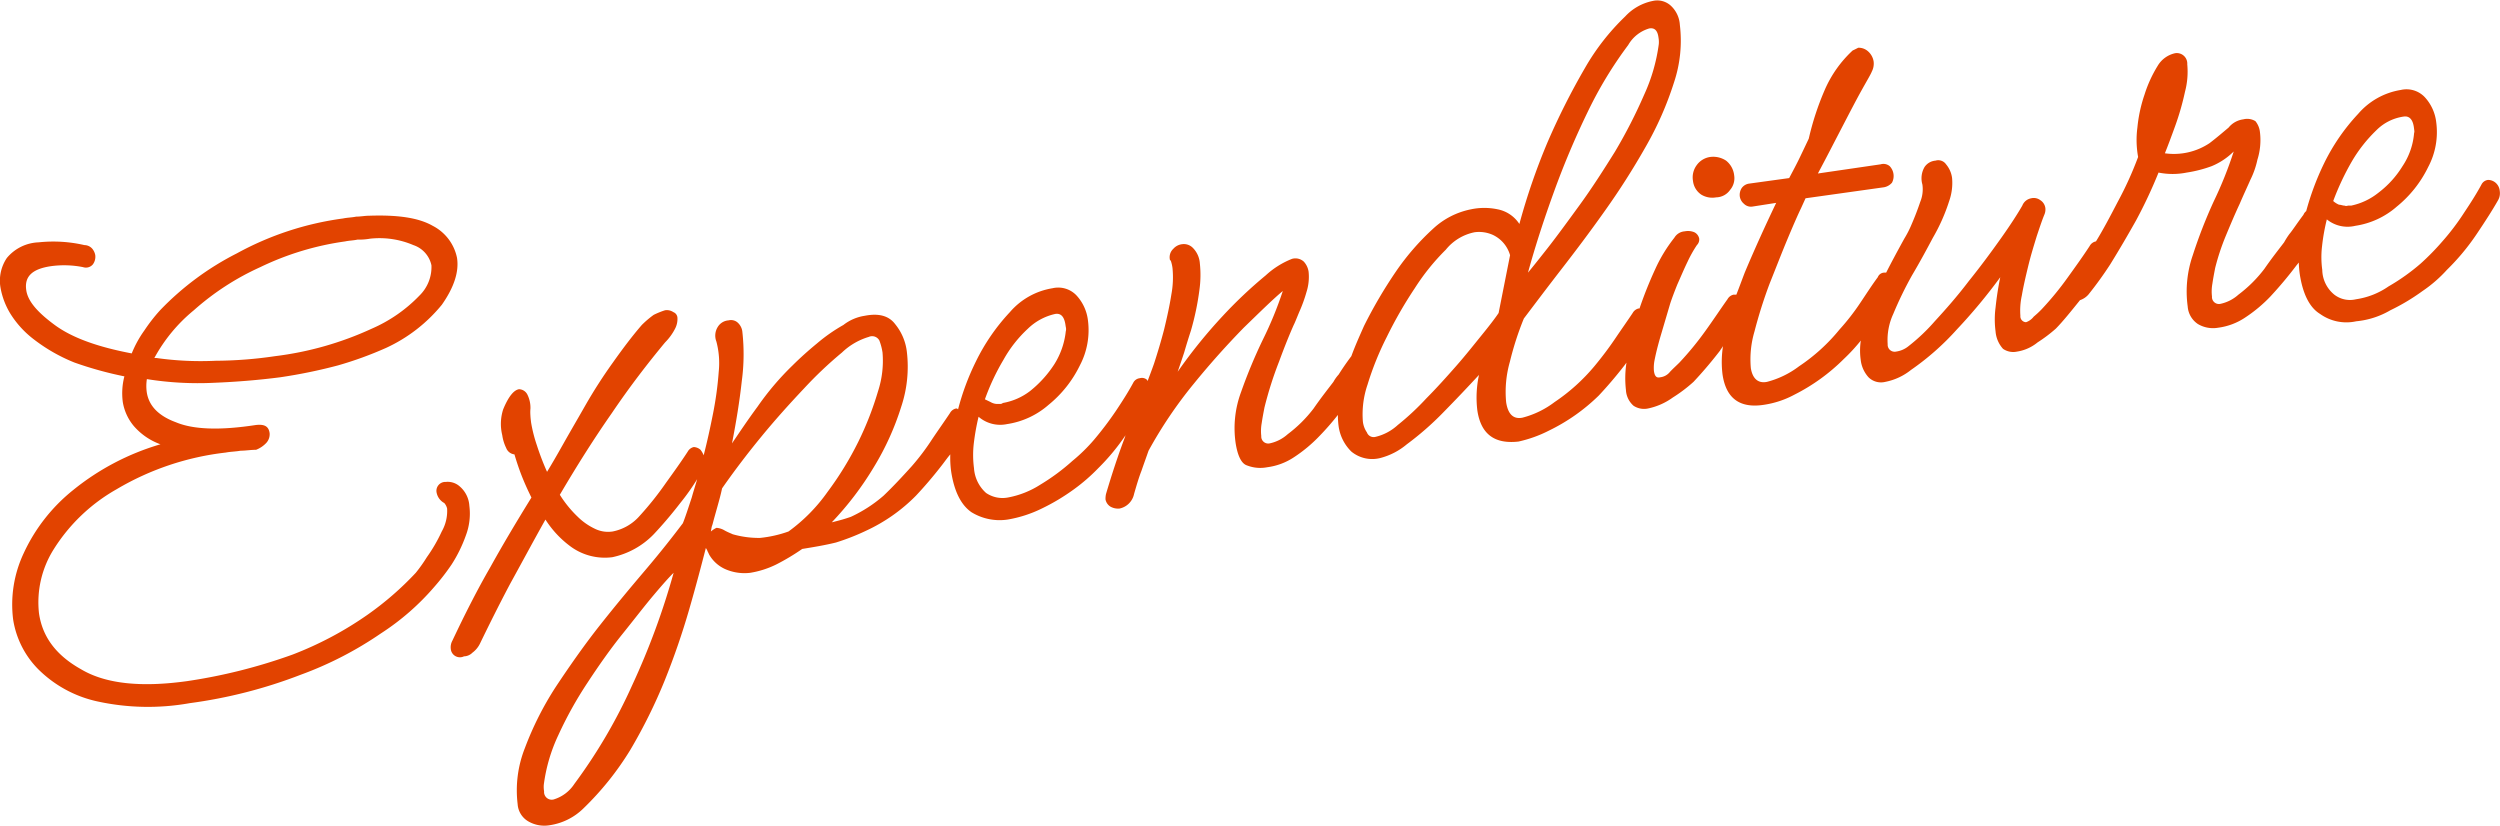 <svg xmlns="http://www.w3.org/2000/svg" width="272.344" height="90" viewBox="0 0 272.344 90">
  <defs>
    <style>
      .cls-1 {
        fill: #e24300;
        fill-rule: evenodd;
      }
    </style>
  </defs>
  <path id="about_block3_en.svg" class="cls-1" d="M359.046,12073.6c-0.621,1.1-1.4,2.3-2.338,3.7a24.784,24.784,0,0,1-3.244,3.9,14.628,14.628,0,0,1-2.648,2.3,22.661,22.661,0,0,1-3.51,2.1,9.049,9.049,0,0,1-3.717,1.2,4.93,4.93,0,0,1-3.939-.8c-1.154-.7-1.894-2.2-2.222-4.4-0.053-.4-0.083-0.8-0.1-1.2-0.083.1-.157,0.2-0.243,0.3a43.362,43.362,0,0,1-2.848,3.4,15.71,15.71,0,0,1-2.761,2.3,6.838,6.838,0,0,1-2.928,1.1,3.226,3.226,0,0,1-2.206-.4,2.507,2.507,0,0,1-1.112-1.9,12.088,12.088,0,0,1,.553-5.6,53.608,53.608,0,0,1,2.3-5.9,42.573,42.573,0,0,0,2.159-5.4,7.41,7.41,0,0,1-2.4,1.6,13.929,13.929,0,0,1-2.726.7,7.778,7.778,0,0,1-3.065,0,51.9,51.9,0,0,1-2.44,5.2q-1.43,2.55-2.822,4.8a40.13,40.13,0,0,1-2.385,3.3,2.128,2.128,0,0,1-.909.6c-0.967,1.2-1.846,2.3-2.631,3.1a15.888,15.888,0,0,1-1.989,1.5,4.652,4.652,0,0,1-2.227,1,1.966,1.966,0,0,1-1.538-.3,3.2,3.2,0,0,1-.812-1.9,9.964,9.964,0,0,1,0-2.6,33.311,33.311,0,0,1,.512-3.3,59.108,59.108,0,0,1-4.738,5.7,28.378,28.378,0,0,1-4.988,4.4,6.429,6.429,0,0,1-2.8,1.3,1.931,1.931,0,0,1-1.825-.5,3.378,3.378,0,0,1-.852-1.9,7.291,7.291,0,0,1,.012-2.1,19.448,19.448,0,0,1-1.845,2,20.989,20.989,0,0,1-5.4,3.9,10.115,10.115,0,0,1-3.326,1.1q-3.918.6-4.493-3.3a11.2,11.2,0,0,1,.051-3.1c-0.11.2-.21,0.3-0.326,0.5-1.081,1.4-2.044,2.5-2.889,3.4a16.077,16.077,0,0,1-2.248,1.7,7.05,7.05,0,0,1-2.709,1.2,2.079,2.079,0,0,1-1.575-.3,2.437,2.437,0,0,1-.826-1.7,11.25,11.25,0,0,1,.058-3c-0.048.1-.09,0.1-0.14,0.2-1.081,1.4-2.044,2.5-2.889,3.4a20.6,20.6,0,0,1-5.4,3.8,13.841,13.841,0,0,1-3.325,1.2c-2.613.3-4.11-.8-4.494-3.4a11.626,11.626,0,0,1,.169-3.8,0.105,0.105,0,0,1,.05-0.1q-1.936,2.1-4,4.2a32.215,32.215,0,0,1-3.9,3.4,7.327,7.327,0,0,1-2.907,1.5,3.578,3.578,0,0,1-3.128-.7,4.789,4.789,0,0,1-1.4-2.8,8.95,8.95,0,0,1-.074-1.2,28.517,28.517,0,0,1-2.009,2.3,15.71,15.71,0,0,1-2.761,2.3,6.838,6.838,0,0,1-2.928,1.1,3.972,3.972,0,0,1-2.21-.2c-0.619-.2-1.033-1.1-1.242-2.5a11.3,11.3,0,0,1,.605-5.5,55.967,55.967,0,0,1,2.371-5.7,40.334,40.334,0,0,0,2.174-5.3c-1.083.9-2.5,2.3-4.256,4-1.756,1.8-3.569,3.8-5.44,6.1a47.426,47.426,0,0,0-4.931,7.3c-0.242.7-.5,1.4-0.775,2.2-0.276.7-.541,1.6-0.8,2.5a2.048,2.048,0,0,1-1.582,1.6,1.713,1.713,0,0,1-.979-0.2,1.176,1.176,0,0,1-.553-0.8,2.364,2.364,0,0,1,.059-0.6q0.975-3.3,1.993-6c0.046-.1.095-0.3,0.141-0.4a23.471,23.471,0,0,1-2.979,3.6,20.032,20.032,0,0,1-2.649,2.3,22.661,22.661,0,0,1-3.51,2.1,13.53,13.53,0,0,1-3.717,1.2,5.868,5.868,0,0,1-3.939-.8q-1.731-1.2-2.222-4.5a11.076,11.076,0,0,1-.085-1.8c-0.266.3-.547,0.7-0.854,1.1-1.081,1.4-2.044,2.5-2.889,3.4a18.512,18.512,0,0,1-5.4,3.8,24.581,24.581,0,0,1-3.315,1.3c-1.215.3-2.439,0.5-3.673,0.7a24.226,24.226,0,0,1-2.845,1.7,10.019,10.019,0,0,1-2.817.9,5.2,5.2,0,0,1-2.475-.3,3.82,3.82,0,0,1-1.951-1.6c-0.069-.1-0.138-0.3-0.205-0.4a1.478,1.478,0,0,0-.206-0.4c-0.488,1.9-1.093,4.2-1.817,6.7a81.35,81.35,0,0,1-2.653,7.7,57.18,57.18,0,0,1-3.764,7.6,32.144,32.144,0,0,1-5.138,6.4,6.619,6.619,0,0,1-3.658,1.8,3.466,3.466,0,0,1-2.272-.4,2.343,2.343,0,0,1-1.2-1.9,12.509,12.509,0,0,1,.786-6.1,34.41,34.41,0,0,1,3.385-6.7c1.461-2.2,3.062-4.5,4.8-6.7s3.415-4.2,5.027-6.1,2.943-3.6,4-5c0.248-.6.571-1.6,0.967-2.8,0.194-.7.392-1.3,0.592-2a24.48,24.48,0,0,1-1.842,2.6c-1.081,1.4-2.044,2.5-2.889,3.4a8.826,8.826,0,0,1-4.511,2.5,6.3,6.3,0,0,1-4.454-1.1,10.89,10.89,0,0,1-2.832-3c-1.349,2.4-2.631,4.8-3.847,7-1.218,2.3-2.311,4.5-3.28,6.5a2.7,2.7,0,0,1-.826,1,1.332,1.332,0,0,1-.92.4,1,1,0,0,1-1.439-.8,1.487,1.487,0,0,1,.17-0.9c1.367-2.9,2.743-5.6,4.129-8,1.385-2.5,2.88-5,4.486-7.6q-0.6-1.2-1.073-2.4c-0.312-.8-0.571-1.6-0.778-2.3a1.089,1.089,0,0,1-.9-0.7,4.621,4.621,0,0,1-.429-1.4,5.14,5.14,0,0,1,.1-2.8c0.578-1.4,1.153-2.1,1.723-2.2a1.051,1.051,0,0,1,.923.6,3.21,3.21,0,0,1,.327,1.5,4.475,4.475,0,0,0-.008.7c0.014,0.3.04,0.5,0.074,0.8a15.548,15.548,0,0,0,.631,2.5,28.236,28.236,0,0,0,1.111,2.9q0.648-1.05,1.745-3c0.731-1.3,1.552-2.7,2.463-4.3a54.364,54.364,0,0,1,2.961-4.6c1.062-1.5,2.115-2.9,3.156-4.1a10.348,10.348,0,0,1,1.294-1.1,8.512,8.512,0,0,1,1.235-.5,1.255,1.255,0,0,1,.9.2,0.7,0.7,0,0,1,.45.6,2.3,2.3,0,0,1-.205,1.1,5.959,5.959,0,0,1-1.139,1.6c-1.906,2.3-3.838,4.8-5.8,7.7-1.958,2.8-3.847,5.8-5.667,8.9a12.454,12.454,0,0,0,1.954,2.4,6.8,6.8,0,0,0,1.858,1.3,3.262,3.262,0,0,0,1.936.3,5.241,5.241,0,0,0,2.946-1.7,34.542,34.542,0,0,0,2.868-3.6c0.864-1.2,1.654-2.3,2.369-3.4a1.007,1.007,0,0,1,.661-0.5,1.194,1.194,0,0,1,.734.3,2.421,2.421,0,0,1,.343.6c0.389-1.5.735-3.1,1.031-4.6a37.338,37.338,0,0,0,.609-4.5,9.133,9.133,0,0,0-.257-3.3,1.777,1.777,0,0,1,.162-1.6,1.5,1.5,0,0,1,1.163-.7,1.1,1.1,0,0,1,.948.2,1.568,1.568,0,0,1,.564,1.1,21.881,21.881,0,0,1-.066,5.3c-0.24,2.2-.6,4.4-1.068,6.8,0.748-1.1,1.676-2.5,2.784-4a30.325,30.325,0,0,1,3.822-4.5q1.206-1.2,2.668-2.4a18.242,18.242,0,0,1,2.864-2,4.982,4.982,0,0,1,2.328-1q2.279-.45,3.3.9a5.823,5.823,0,0,1,1.28,3,13.755,13.755,0,0,1-.608,6,29.485,29.485,0,0,1-2.994,6.6,34.044,34.044,0,0,1-4.574,6q0.63-.15,1.149-0.3t0.936-.3a15.047,15.047,0,0,0,3.555-2.3c1.048-1,2.069-2.1,3.062-3.2a25.6,25.6,0,0,0,2.26-3c0.674-1,1.313-1.9,1.913-2.8a1,1,0,0,1,.66-0.5,0.23,0.23,0,0,1,.221.1,27.154,27.154,0,0,1,1.934-5.2,21.892,21.892,0,0,1,3.716-5.4,7.756,7.756,0,0,1,4.638-2.6,2.735,2.735,0,0,1,2.63.8,4.838,4.838,0,0,1,1.232,2.7,8.245,8.245,0,0,1-.877,4.9,12.633,12.633,0,0,1-3.41,4.3,8.851,8.851,0,0,1-4.528,2.1,3.6,3.6,0,0,1-3.1-.8,24.883,24.883,0,0,0-.519,2.9,10.846,10.846,0,0,0,.021,2.7,3.963,3.963,0,0,0,1.314,2.7,3.183,3.183,0,0,0,2.364.5,9.857,9.857,0,0,0,3.543-1.4,22.909,22.909,0,0,0,3.513-2.6,18.523,18.523,0,0,0,2.348-2.3,37.093,37.093,0,0,0,2.351-3.1c0.735-1.1,1.372-2.1,1.913-3.1a0.911,0.911,0,0,1,.72-0.5,0.824,0.824,0,0,1,.806.2c0.019,0.1.027,0.1,0.045,0.1,0.222-.6.455-1.2,0.7-1.9,0.389-1.2.752-2.4,1.091-3.7,0.337-1.4.6-2.6,0.789-3.8a10.2,10.2,0,0,0,.127-2.9,3.9,3.9,0,0,0-.186-0.8,0.228,0.228,0,0,1-.113-0.2,1.251,1.251,0,0,1,.393-1.1,1.5,1.5,0,0,1,.975-0.5,1.37,1.37,0,0,1,1.147.4,2.659,2.659,0,0,1,.765,1.7,11.808,11.808,0,0,1-.05,2.9,29.37,29.37,0,0,1-.919,4.4q-0.393,1.2-.74,2.4-0.346,1.05-.709,2.1a55.17,55.17,0,0,1,4.93-6.1,48.42,48.42,0,0,1,4.662-4.4,9.169,9.169,0,0,1,2.864-1.8,1.349,1.349,0,0,1,1.284.3,2.071,2.071,0,0,1,.524,1.1,5.43,5.43,0,0,1-.226,2.2,15.961,15.961,0,0,1-.8,2.2c-0.29.7-.487,1.2-0.595,1.4-0.4.9-.939,2.2-1.6,4a40.261,40.261,0,0,0-1.589,5c-0.114.6-.213,1.1-0.3,1.7a4.8,4.8,0,0,0-.046,1.4,0.76,0.76,0,0,0,.92.8,4.247,4.247,0,0,0,1.961-1,14.4,14.4,0,0,0,2.82-2.8c0.83-1.2,1.55-2.1,2.158-2.9a4.13,4.13,0,0,1,.572-0.8c0.313-.5.778-1.2,1.382-2,0.4-1.1.851-2.1,1.383-3.3a50.452,50.452,0,0,1,3.459-5.9,26.887,26.887,0,0,1,4.081-4.7,8.472,8.472,0,0,1,4.12-2.1,7,7,0,0,1,2.882,0,3.657,3.657,0,0,1,2.379,1.6,70.167,70.167,0,0,1,3.066-8.9,76.5,76.5,0,0,1,4.083-8.1,24.946,24.946,0,0,1,4.371-5.6,5.593,5.593,0,0,1,3.028-1.7,2.184,2.184,0,0,1,1.927.5,3.087,3.087,0,0,1,1.006,2.1,14.345,14.345,0,0,1-.643,6.3,35.823,35.823,0,0,1-3.084,7,79.771,79.771,0,0,1-4.463,7c-1.627,2.3-3.216,4.4-4.766,6.4s-2.9,3.8-4.038,5.3a32.8,32.8,0,0,0-1.519,4.7,11.957,11.957,0,0,0-.411,4.4c0.189,1.3.781,1.9,1.779,1.7a9.852,9.852,0,0,0,3.5-1.7,20.583,20.583,0,0,0,4.332-3.9q1.246-1.5,2.26-3c0.674-1,1.313-1.9,1.913-2.8a1.007,1.007,0,0,1,.66-0.5h0.088a44.277,44.277,0,0,1,1.719-4.3,16.34,16.34,0,0,1,2.074-3.4,1.429,1.429,0,0,1,1.137-.7,1.807,1.807,0,0,1,1.04.1,0.983,0.983,0,0,1,.532.7,0.864,0.864,0,0,1-.252.7,13.461,13.461,0,0,0-1.011,1.8c-0.391.8-.767,1.7-1.126,2.5q-0.54,1.35-.781,2.1-0.443,1.5-.975,3.3c-0.356,1.2-.6,2.2-0.732,2.9a4.21,4.21,0,0,0-.057,1.1c0.077,0.6.3,0.8,0.685,0.7a1.58,1.58,0,0,0,1.072-.6c0.382-.4.721-0.7,1.019-1a33.468,33.468,0,0,0,2.868-3.5c0.864-1.2,1.654-2.4,2.37-3.4a1,1,0,0,1,.66-0.5h0.307c0.274-.7.569-1.5,0.911-2.4,1.092-2.6,2.234-5.1,3.427-7.6l-2.564.4a1.075,1.075,0,0,1-.948-0.3,1.288,1.288,0,0,1-.452-0.8,1.376,1.376,0,0,1,.2-0.9,1.182,1.182,0,0,1,.833-0.5l4.345-.6c0.425-.8.8-1.5,1.137-2.2s0.669-1.4,1-2.1a30.143,30.143,0,0,1,1.737-5.3,12.77,12.77,0,0,1,3.043-4.3q0.324-.15.61-0.3a1.535,1.535,0,0,1,1.075.4,1.857,1.857,0,0,1,.6,1.1,1.882,1.882,0,0,1-.2,1.1c-0.115.3-.479,0.9-1.092,2s-1.337,2.5-2.169,4.1-1.7,3.3-2.613,5l6.839-1a1.061,1.061,0,0,1,.984.2,1.561,1.561,0,0,1,.251,1.8,1.507,1.507,0,0,1-.869.5l-8.548,1.2-0.5,1.1q-0.506,1.05-1.449,3.3c-0.629,1.5-1.284,3.2-1.966,4.9a51.012,51.012,0,0,0-1.645,5.2,10.728,10.728,0,0,0-.4,4c0.174,1.1.76,1.7,1.757,1.5a9.845,9.845,0,0,0,3.5-1.7,19.967,19.967,0,0,0,4.4-4,24.559,24.559,0,0,0,2.26-2.9c0.674-1,1.312-2,1.913-2.8a0.776,0.776,0,0,1,.66-0.5h0.252c0.61-1.2,1.258-2.4,1.974-3.7a11.357,11.357,0,0,0,.814-1.6q0.519-1.2.922-2.4a3.616,3.616,0,0,0,.237-1.9,2.428,2.428,0,0,1,.232-1.9,1.585,1.585,0,0,1,1.194-.7,1.032,1.032,0,0,1,1.152.4,2.879,2.879,0,0,1,.657,1.5,5.964,5.964,0,0,1-.316,2.5,20.029,20.029,0,0,1-1.776,4c-0.688,1.3-1.447,2.7-2.276,4.1a39.958,39.958,0,0,0-2.04,4.2,6.753,6.753,0,0,0-.609,3.3,0.76,0.76,0,0,0,.92.8,2.712,2.712,0,0,0,1.362-.6,20.515,20.515,0,0,0,2.846-2.7c1.193-1.3,2.435-2.7,3.725-4.4,1.29-1.6,2.467-3.2,3.53-4.7s1.824-2.7,2.283-3.5a1.285,1.285,0,0,1,.974-0.8,1.177,1.177,0,0,1,.979.2,1.2,1.2,0,0,1,.563.9,1.434,1.434,0,0,1-.12.7c-0.208.5-.481,1.3-0.815,2.3-0.336,1.1-.649,2.1-0.94,3.3s-0.523,2.2-.695,3.2a7.623,7.623,0,0,0-.155,2.2,0.641,0.641,0,0,0,.614.7,1.775,1.775,0,0,0,.833-0.6,11.109,11.109,0,0,0,.862-0.8,33.468,33.468,0,0,0,2.868-3.5c0.864-1.2,1.654-2.3,2.37-3.4a1,1,0,0,1,.66-0.5h0.025c0.8-1.3,1.588-2.8,2.367-4.3a38.229,38.229,0,0,0,2.226-4.9,10.385,10.385,0,0,1-.079-3.2,15.711,15.711,0,0,1,.78-3.6,13.8,13.8,0,0,1,1.414-3.1,2.94,2.94,0,0,1,1.9-1.4,1.141,1.141,0,0,1,1.339,1.2,8.532,8.532,0,0,1-.248,3,28.621,28.621,0,0,1-1.06,3.7q-0.647,1.8-1.13,3a7.005,7.005,0,0,0,4.858-1.1c0.789-.6,1.482-1.2,2.081-1.7a2.474,2.474,0,0,1,1.611-.9,1.7,1.7,0,0,1,1.314.2,2.267,2.267,0,0,1,.493,1.2,7.1,7.1,0,0,1-.278,3,9.2,9.2,0,0,1-.771,2.2c-0.256.6-.641,1.4-1.156,2.6-0.515,1.1-1.021,2.3-1.519,3.5a24.99,24.99,0,0,0-1.157,3.5c-0.114.6-.213,1.1-0.3,1.7a4.76,4.76,0,0,0-.045,1.4,0.759,0.759,0,0,0,.919.8,4.247,4.247,0,0,0,1.961-1,14.4,14.4,0,0,0,2.82-2.8c0.83-1.2,1.55-2.1,2.158-2.9a8.428,8.428,0,0,1,.572-0.9c0.34-.4.852-1.2,1.534-2.1a0.946,0.946,0,0,1,.3-0.4,29.55,29.55,0,0,1,1.946-5.2,21.922,21.922,0,0,1,3.717-5.4,7.756,7.756,0,0,1,4.638-2.6,2.735,2.735,0,0,1,2.63.8,4.838,4.838,0,0,1,1.232,2.7,8.12,8.12,0,0,1-.877,4.9,12.645,12.645,0,0,1-3.41,4.3,8.851,8.851,0,0,1-4.528,2.1,3.575,3.575,0,0,1-3.1-.7,21.635,21.635,0,0,0-.519,2.9,10.059,10.059,0,0,0,.021,2.6,3.55,3.55,0,0,0,1.314,2.7,2.793,2.793,0,0,0,2.364.5,8.315,8.315,0,0,0,3.543-1.4,22.362,22.362,0,0,0,3.513-2.5,27.371,27.371,0,0,0,2.348-2.4,25.7,25.7,0,0,0,2.351-3.1c0.735-1.1,1.372-2.1,1.912-3.1a0.914,0.914,0,0,1,.721-0.5,1.275,1.275,0,0,1,.806.3,1.329,1.329,0,0,1,.462.9A1.548,1.548,0,0,1,359.046,12073.6Zm-200.907,43c-1.013,1.2-2.164,2.7-3.451,4.3s-2.554,3.4-3.8,5.3a41.931,41.931,0,0,0-3.166,5.7,18.037,18.037,0,0,0-1.578,5.4,2.9,2.9,0,0,0,.034.7,0.839,0.839,0,0,0,1.011.9,4.1,4.1,0,0,0,2.285-1.7,57.784,57.784,0,0,0,6.322-10.8,80.033,80.033,0,0,0,4.494-12.2Q159.659,12114.8,158.139,12116.6Zm22.281-16.7a34.562,34.562,0,0,0,2.143-5.5,10.685,10.685,0,0,0,.483-4.2,6.216,6.216,0,0,0-.342-1.3,0.893,0.893,0,0,0-1.152-.4,7.2,7.2,0,0,0-2.921,1.7,43.372,43.372,0,0,0-4.119,3.9c-1.511,1.6-3.049,3.3-4.613,5.2s-3.007,3.8-4.331,5.7c-0.147.7-.317,1.3-0.511,2s-0.369,1.3-.522,1.9c-0.034.1-.067,0.2-0.1,0.3-0.03.2-.059,0.3-0.085,0.5a2.554,2.554,0,0,1,.61-0.4,2.03,2.03,0,0,1,.907.3c0.367,0.2.653,0.3,0.857,0.4a10.386,10.386,0,0,0,2.97.4,13.075,13.075,0,0,0,3.108-.7,18.423,18.423,0,0,0,4.245-4.3A35.309,35.309,0,0,0,180.42,12099.9Zm14.4-4.3a1.492,1.492,0,0,0,.606.2H195.8a0.439,0.439,0,0,0,.356-0.1,6.789,6.789,0,0,0,2.963-1.3,12.224,12.224,0,0,0,2.631-2.9,8.394,8.394,0,0,0,1.259-3.6,0.892,0.892,0,0,0,.019-0.4c-0.021-.1-0.038-0.2-0.052-0.3q-0.189-1.35-1.114-1.2a6.186,6.186,0,0,0-2.973,1.6,13.65,13.65,0,0,0-2.67,3.4,24.505,24.505,0,0,0-2.02,4.3Zm60.7-16.8c1.019-1.3,2.184-2.9,3.494-4.7s2.589-3.8,3.837-5.8a55.263,55.263,0,0,0,3.174-6.2,19.254,19.254,0,0,0,1.587-5.5,2.7,2.7,0,0,0-.033-0.7c-0.1-.8-0.442-1.1-1.012-1a3.909,3.909,0,0,0-2.284,1.8,43.7,43.7,0,0,0-4.422,7.3,90.328,90.328,0,0,0-3.672,8.7c-1.089,3-2.032,5.9-2.828,8.8Q253.989,12080.75,255.521,12078.8Zm-4.111.8a3.5,3.5,0,0,0-1.852-2.2,3.669,3.669,0,0,0-2.007-.3,5.38,5.38,0,0,0-3.139,1.9,24.283,24.283,0,0,0-3.384,4.2,45.949,45.949,0,0,0-3.045,5.3,32.3,32.3,0,0,0-2.1,5.2,9.978,9.978,0,0,0-.509,4,2.586,2.586,0,0,0,.438,1.2,0.783,0.783,0,0,0,.9.5,5.423,5.423,0,0,0,2.464-1.3,28.347,28.347,0,0,0,3.11-2.9c1.095-1.1,2.172-2.3,3.229-3.5s2-2.4,2.813-3.4,1.428-1.8,1.834-2.4Zm90.3-5.5c0.206,0,.409.1,0.606,0.1a0.465,0.465,0,0,0,.367,0h0.356a7.082,7.082,0,0,0,2.963-1.4,10.561,10.561,0,0,0,2.631-2.9,7.588,7.588,0,0,0,1.259-3.6,0.569,0.569,0,0,0,.019-0.3c-0.021-.2-0.038-0.3-0.052-0.4-0.126-.8-0.5-1.2-1.115-1.1a5.236,5.236,0,0,0-2.972,1.5,15.769,15.769,0,0,0-2.67,3.4,28.421,28.421,0,0,0-2.02,4.3A2.228,2.228,0,0,0,341.712,12074.1Zm-67.853-.8a2.317,2.317,0,0,1-1.621-.3,2.076,2.076,0,0,1-.9-1.5,2.235,2.235,0,0,1,.4-1.7,2.188,2.188,0,0,1,1.473-.9,2.535,2.535,0,0,1,1.733.4,2.364,2.364,0,0,1,.881,1.6,1.965,1.965,0,0,1-.452,1.6A1.888,1.888,0,0,1,273.859,12073.3Zm-137.757,40a24.461,24.461,0,0,1-1.854,2.4,26.912,26.912,0,0,1-5.841,5.1,39.147,39.147,0,0,1-8.724,4.5,52.812,52.812,0,0,1-12.105,3.1,25.765,25.765,0,0,1-10.107-.2,13.067,13.067,0,0,1-6.4-3.5,9.844,9.844,0,0,1-2.729-5.4,13.1,13.1,0,0,1,1.133-7.2,19.022,19.022,0,0,1,5.385-6.9,27.258,27.258,0,0,1,9.527-5,6.957,6.957,0,0,1-2.91-2,5.428,5.428,0,0,1-1.191-2.6,7.324,7.324,0,0,1,.173-2.8,39.829,39.829,0,0,1-5.423-1.5,18.409,18.409,0,0,1-4.4-2.5,10.524,10.524,0,0,1-2.516-2.7,8.141,8.141,0,0,1-1.162-3,4.418,4.418,0,0,1,.7-3.2,4.723,4.723,0,0,1,3.455-1.7,15.053,15.053,0,0,1,4.99.3,1.154,1.154,0,0,1,.862.4,1.514,1.514,0,0,1,.323.7,1.4,1.4,0,0,1-.261,1,0.989,0.989,0,0,1-1.078.3,10.609,10.609,0,0,0-3.513-.1c-1.995.3-2.884,1.1-2.668,2.6,0.167,1.2,1.2,2.4,3.1,3.8s4.7,2.4,8.392,3.1a11.908,11.908,0,0,1,1.375-2.5,18.476,18.476,0,0,1,1.712-2.2,31.015,31.015,0,0,1,8.366-6.2,33.249,33.249,0,0,1,11.563-3.8c0.474-.1.952-0.1,1.43-0.2,0.478,0,.959-0.1,1.441-0.1,3.033-.1,5.332.2,6.9,1.1a5.057,5.057,0,0,1,2.65,3.5q0.345,2.25-1.655,5.1a17.023,17.023,0,0,1-6.076,4.7,39.611,39.611,0,0,1-5.217,1.9,56.236,56.236,0,0,1-6.318,1.3q-3.491.45-7.222,0.6a35.321,35.321,0,0,1-7.3-.4,4.854,4.854,0,0,0-.015,1.4q0.324,2.25,3.179,3.3,2.854,1.2,8.7.3c0.9-.1,1.406.1,1.51,0.9a1.406,1.406,0,0,1-.321,1,3.013,3.013,0,0,1-1.158.8c-0.577,0-1.141.1-1.69,0.1-0.55.1-1.086,0.1-1.608,0.2a30,30,0,0,0-11.9,4,19.285,19.285,0,0,0-6.822,6.5,10.831,10.831,0,0,0-1.628,7c0.37,2.6,1.892,4.6,4.57,6.1,2.676,1.6,6.532,2,11.567,1.3a59.24,59.24,0,0,0,11.51-2.9,37.893,37.893,0,0,0,8.1-4.3,33.82,33.82,0,0,0,5.3-4.6,16.753,16.753,0,0,0,1.205-1.7,17.2,17.2,0,0,0,1.623-2.8,4.525,4.525,0,0,0,.586-2.5,1.412,1.412,0,0,0-.308-0.6,1.638,1.638,0,0,1-.829-1.1,0.97,0.97,0,0,1,.993-1.2,1.971,1.971,0,0,1,1.53.5,3.017,3.017,0,0,1,1.036,2.1,6.69,6.69,0,0,1-.369,3.2A15.27,15.27,0,0,1,136.1,12113.3Zm-32.151-22.5a34.284,34.284,0,0,0,6.451.3,45.411,45.411,0,0,0,6.469-.5,35.435,35.435,0,0,0,10.548-3,16.063,16.063,0,0,0,5.184-3.6,4.339,4.339,0,0,0,1.306-3.3,2.97,2.97,0,0,0-1.969-2.2,9.392,9.392,0,0,0-4.711-.7,6.552,6.552,0,0,1-1.369.1c-0.431.1-.885,0.1-1.359,0.2a31.079,31.079,0,0,0-9.235,2.8,28.517,28.517,0,0,0-7.242,4.7,17.5,17.5,0,0,0-4.3,5.2h0.224Z" transform="translate(-86.906 -12051.8)"/>
</svg>
